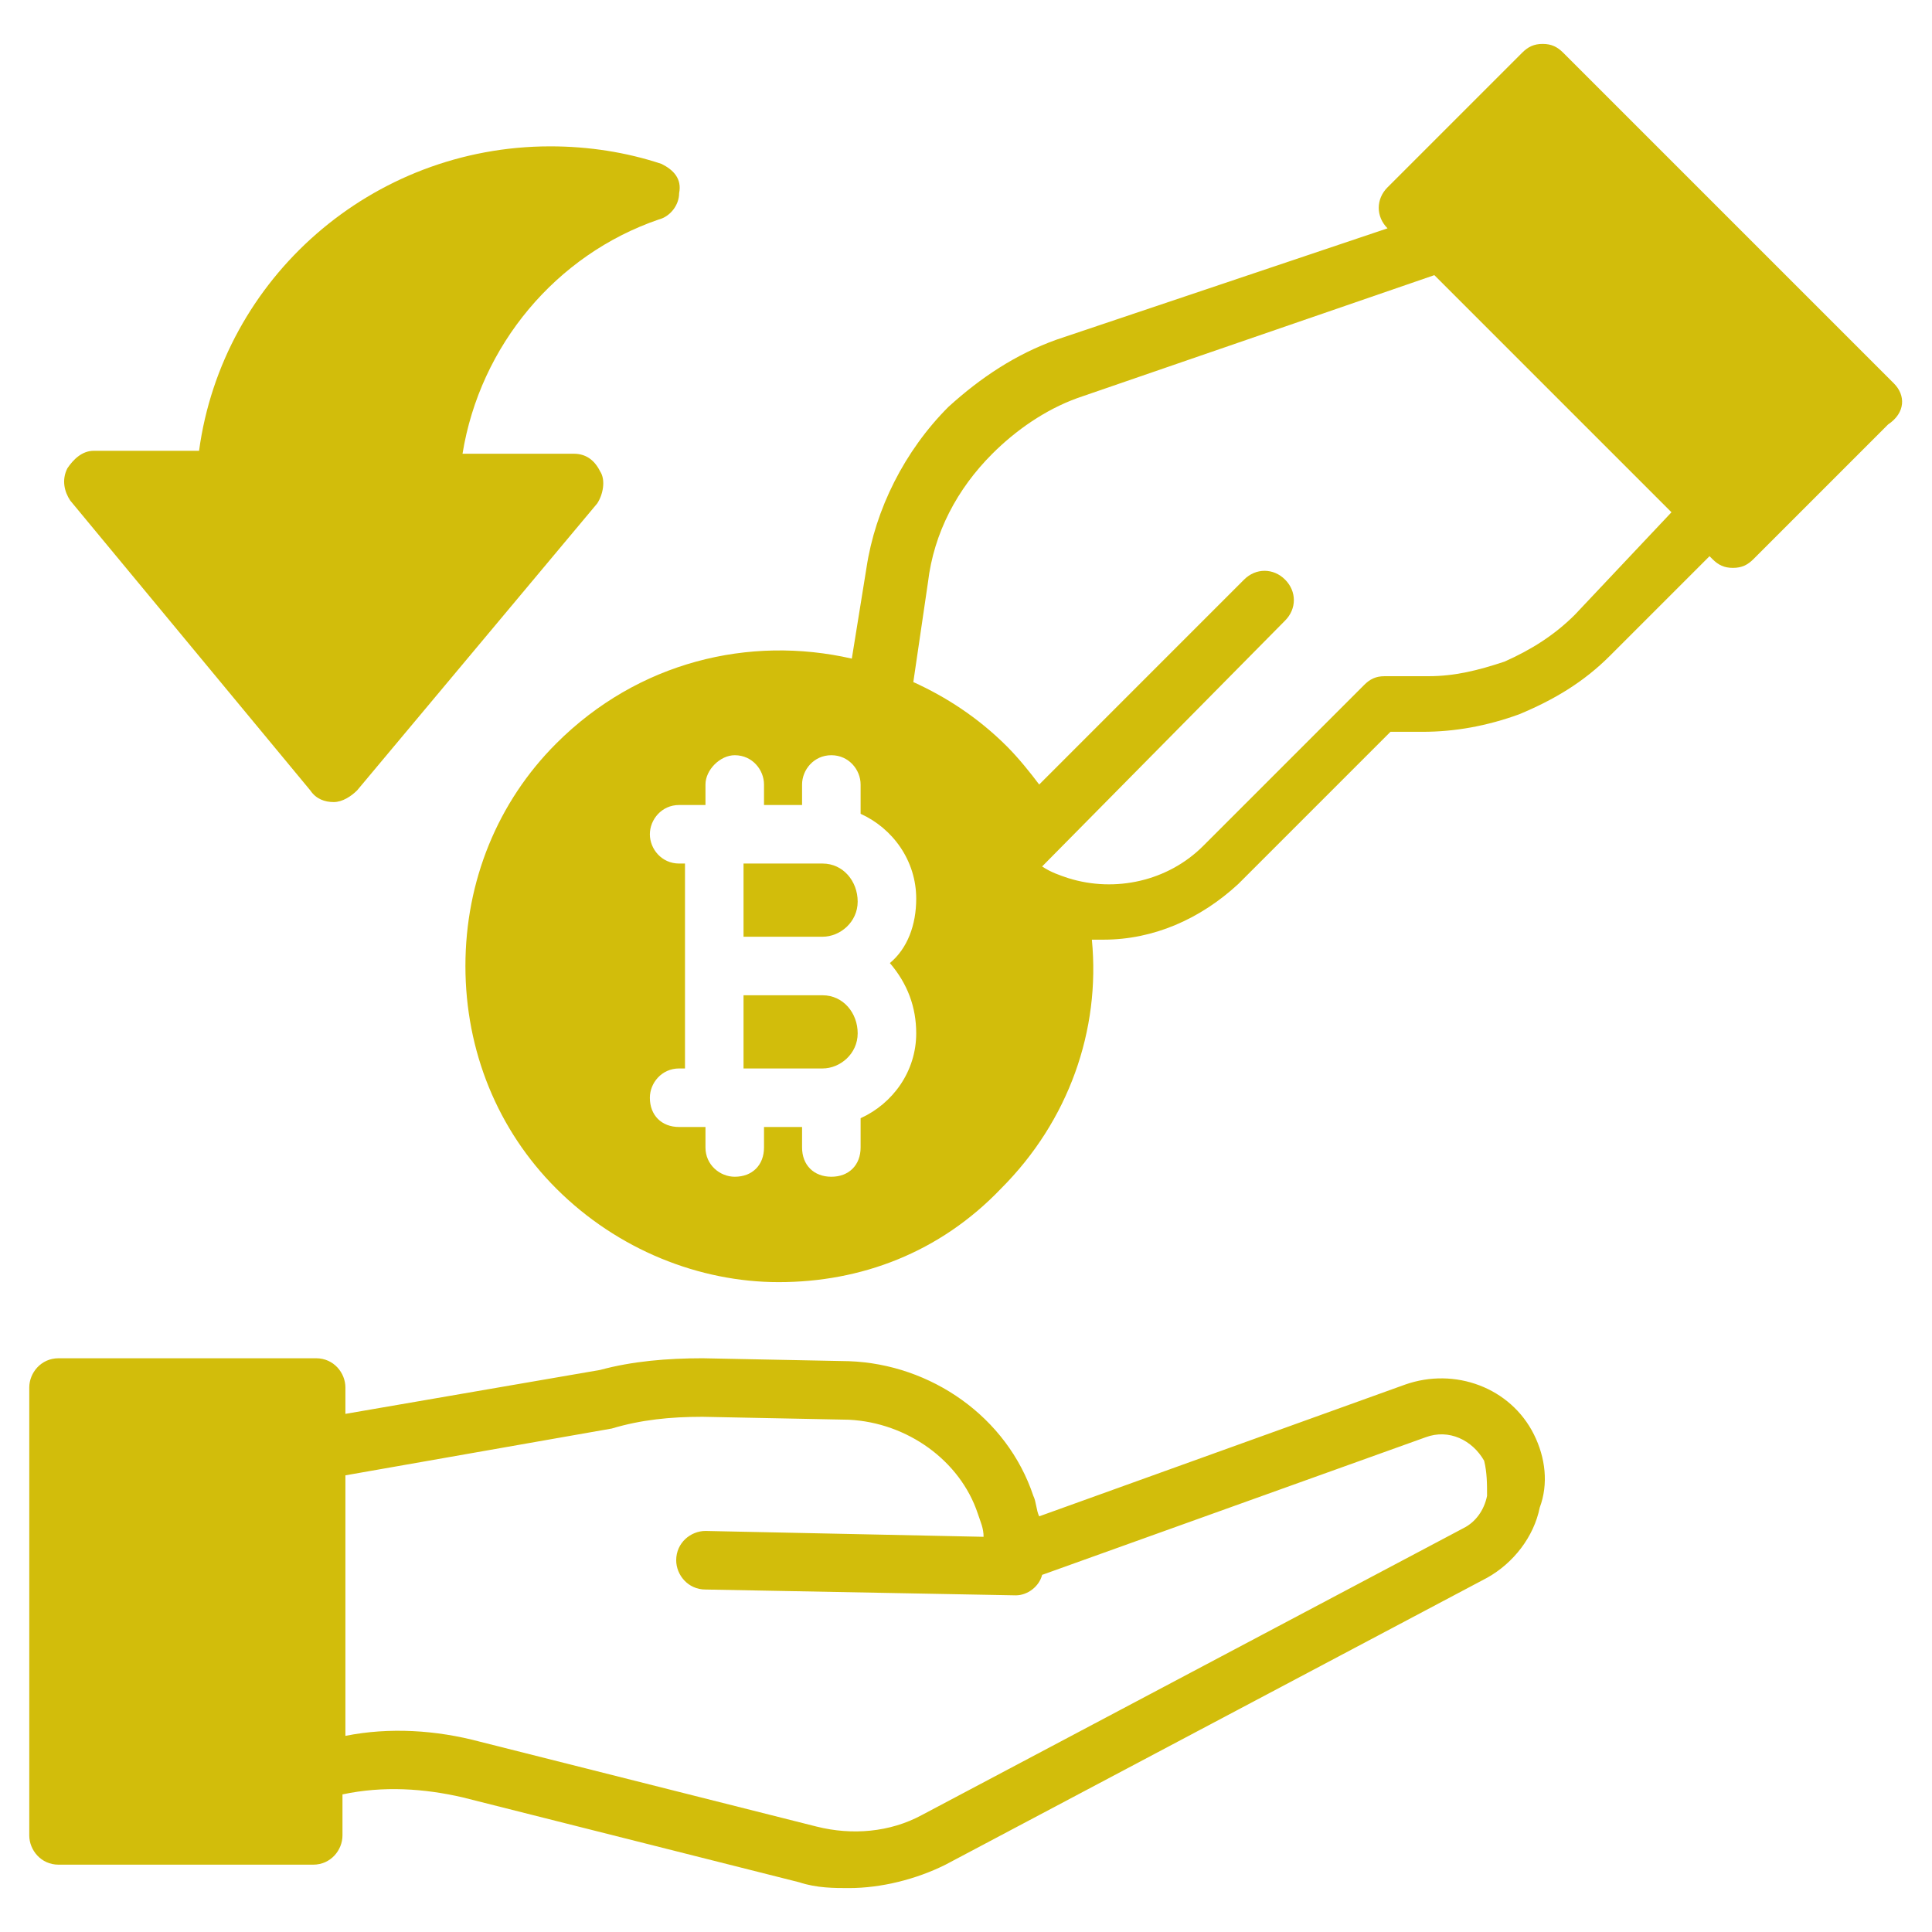 <svg width="60" height="60" viewBox="0 0 60 60" fill="none" xmlns="http://www.w3.org/2000/svg">
<g clip-path="url(#clip0_7_42)">
<path d="M58.818 11.909L48.545 1.636C48.364 1.455 48.182 1.364 47.909 1.364C47.636 1.364 47.455 1.455 47.273 1.636L43.091 5.818C42.727 6.182 42.727 6.727 43.091 7.091L32.818 10.546C31.546 11 30.454 11.727 29.454 12.636C28.091 14 27.182 15.818 26.909 17.636L26.454 20.454C23.273 19.727 19.818 20.546 17.273 23.091C15.454 24.909 14.454 27.364 14.454 30C14.454 32.636 15.454 35.091 17.273 36.909C19.182 38.818 21.727 39.818 24.182 39.818C26.727 39.818 29.182 38.909 31.091 36.909C33.182 34.818 34.182 32 33.909 29.182H34.273C35.818 29.182 37.273 28.546 38.455 27.454L43.182 22.727H44.182C45.182 22.727 46.182 22.546 47.182 22.182C48.273 21.727 49.182 21.182 50 20.364L53.091 17.273L53.182 17.364C53.364 17.546 53.545 17.636 53.818 17.636C54.091 17.636 54.273 17.546 54.455 17.364L58.636 13.182C59.182 12.818 59.182 12.273 58.818 11.909ZM28.454 32.091C28.454 33.273 27.727 34.273 26.727 34.727V35.636C26.727 36.182 26.364 36.545 25.818 36.545C25.273 36.545 24.909 36.182 24.909 35.636V35H23.727V35.636C23.727 36.182 23.364 36.545 22.818 36.545C22.364 36.545 21.909 36.182 21.909 35.636V35H21.091C20.546 35 20.182 34.636 20.182 34.091C20.182 33.636 20.546 33.182 21.091 33.182H21.273V26.818H21.091C20.546 26.818 20.182 26.364 20.182 25.909C20.182 25.454 20.546 25 21.091 25H21.909V24.364C21.909 23.909 22.364 23.454 22.818 23.454C23.364 23.454 23.727 23.909 23.727 24.364V25H24.909V24.364C24.909 23.909 25.273 23.454 25.818 23.454C26.364 23.454 26.727 23.909 26.727 24.364V25.273C27.727 25.727 28.454 26.727 28.454 27.909C28.454 28.727 28.182 29.454 27.636 29.909C28.182 30.546 28.454 31.273 28.454 32.091ZM48.909 19.091C48.273 19.727 47.545 20.182 46.727 20.546C45.909 20.818 45.182 21 44.364 21H43C42.727 21 42.545 21.091 42.364 21.273L37.364 26.273C36.273 27.364 34.636 27.727 33.182 27.273C32.909 27.182 32.636 27.091 32.364 26.909L39.909 19.273C40.273 18.909 40.273 18.364 39.909 18C39.545 17.636 39 17.636 38.636 18L32.273 24.364C32 24 31.636 23.546 31.273 23.182C30.364 22.273 29.364 21.636 28.364 21.182L28.818 18.091C29 16.546 29.727 15.182 30.818 14.091C31.546 13.364 32.455 12.727 33.455 12.364L44.545 8.545L51.909 15.909L48.909 19.091Z" fill="#D2BD0B"/>
<path d="M26.636 32.091C26.636 32.727 26.091 33.182 25.546 33.182H23.091V30.909H25.546C26.182 30.909 26.636 31.454 26.636 32.091Z" fill="#D2BD0B"/>
<path d="M26.636 28C26.636 28.636 26.091 29.091 25.546 29.091H23.091V26.818H25.546C26.182 26.818 26.636 27.364 26.636 28Z" fill="#D2BD0B"/>
<path d="M47.636 44.545C46.909 43.091 45.182 42.455 43.636 43L32.273 47.091C32.182 46.909 32.182 46.636 32.091 46.455C31.273 44 28.909 42.364 26.364 42.273L21.818 42.182C20.727 42.182 19.636 42.273 18.636 42.545L10.727 43.909V43.091C10.727 42.636 10.364 42.182 9.818 42.182H1.818C1.273 42.182 0.909 42.636 0.909 43.091V57C0.909 57.455 1.273 57.909 1.818 57.909H9.727C10.273 57.909 10.636 57.455 10.636 57V55.727C11.909 55.455 13.182 55.545 14.364 55.818L24.818 58.455C25.364 58.636 25.909 58.636 26.364 58.636C27.364 58.636 28.454 58.364 29.364 57.909L46.182 49C47 48.545 47.636 47.727 47.818 46.818C48.091 46.091 48 45.273 47.636 44.545ZM46.182 46.455C46.091 46.909 45.818 47.273 45.455 47.455L28.636 56.364C27.636 56.909 26.454 57 25.364 56.727L14.909 54.091C13.546 53.727 12.091 53.636 10.727 53.909V45.818L19 44.364C19.909 44.091 20.818 44 21.818 44L26.364 44.091C28.182 44.182 29.818 45.364 30.364 47C30.454 47.273 30.546 47.455 30.546 47.727L21.909 47.545C21.454 47.545 21 47.909 21 48.455C21 48.909 21.364 49.364 21.909 49.364L31.546 49.545C31.909 49.545 32.273 49.273 32.364 48.909L44.273 44.636C45 44.364 45.727 44.727 46.091 45.364C46.182 45.727 46.182 46.091 46.182 46.455Z" fill="#D2BD0B"/>
<path d="M21.091 6C21.091 6.364 20.818 6.727 20.454 6.818C17.273 7.909 14.909 10.727 14.364 14.091H17.818C18.182 14.091 18.454 14.273 18.636 14.636C18.818 14.909 18.727 15.364 18.546 15.636L11.091 24.546C10.909 24.727 10.636 24.909 10.364 24.909C10.091 24.909 9.818 24.818 9.636 24.546L2.182 15.546C2 15.273 1.909 14.909 2.091 14.546C2.273 14.273 2.545 14 2.909 14H6.182C6.909 8.636 11.546 4.545 17.091 4.545C18.273 4.545 19.454 4.727 20.546 5.091C20.909 5.273 21.182 5.545 21.091 6Z" fill="#D2BD0B"/>
</g>
<defs>
<clipPath id="clip0_7_42">
<rect width="60" height="60" fill="white"/>
</clipPath>
</defs>
</svg>

